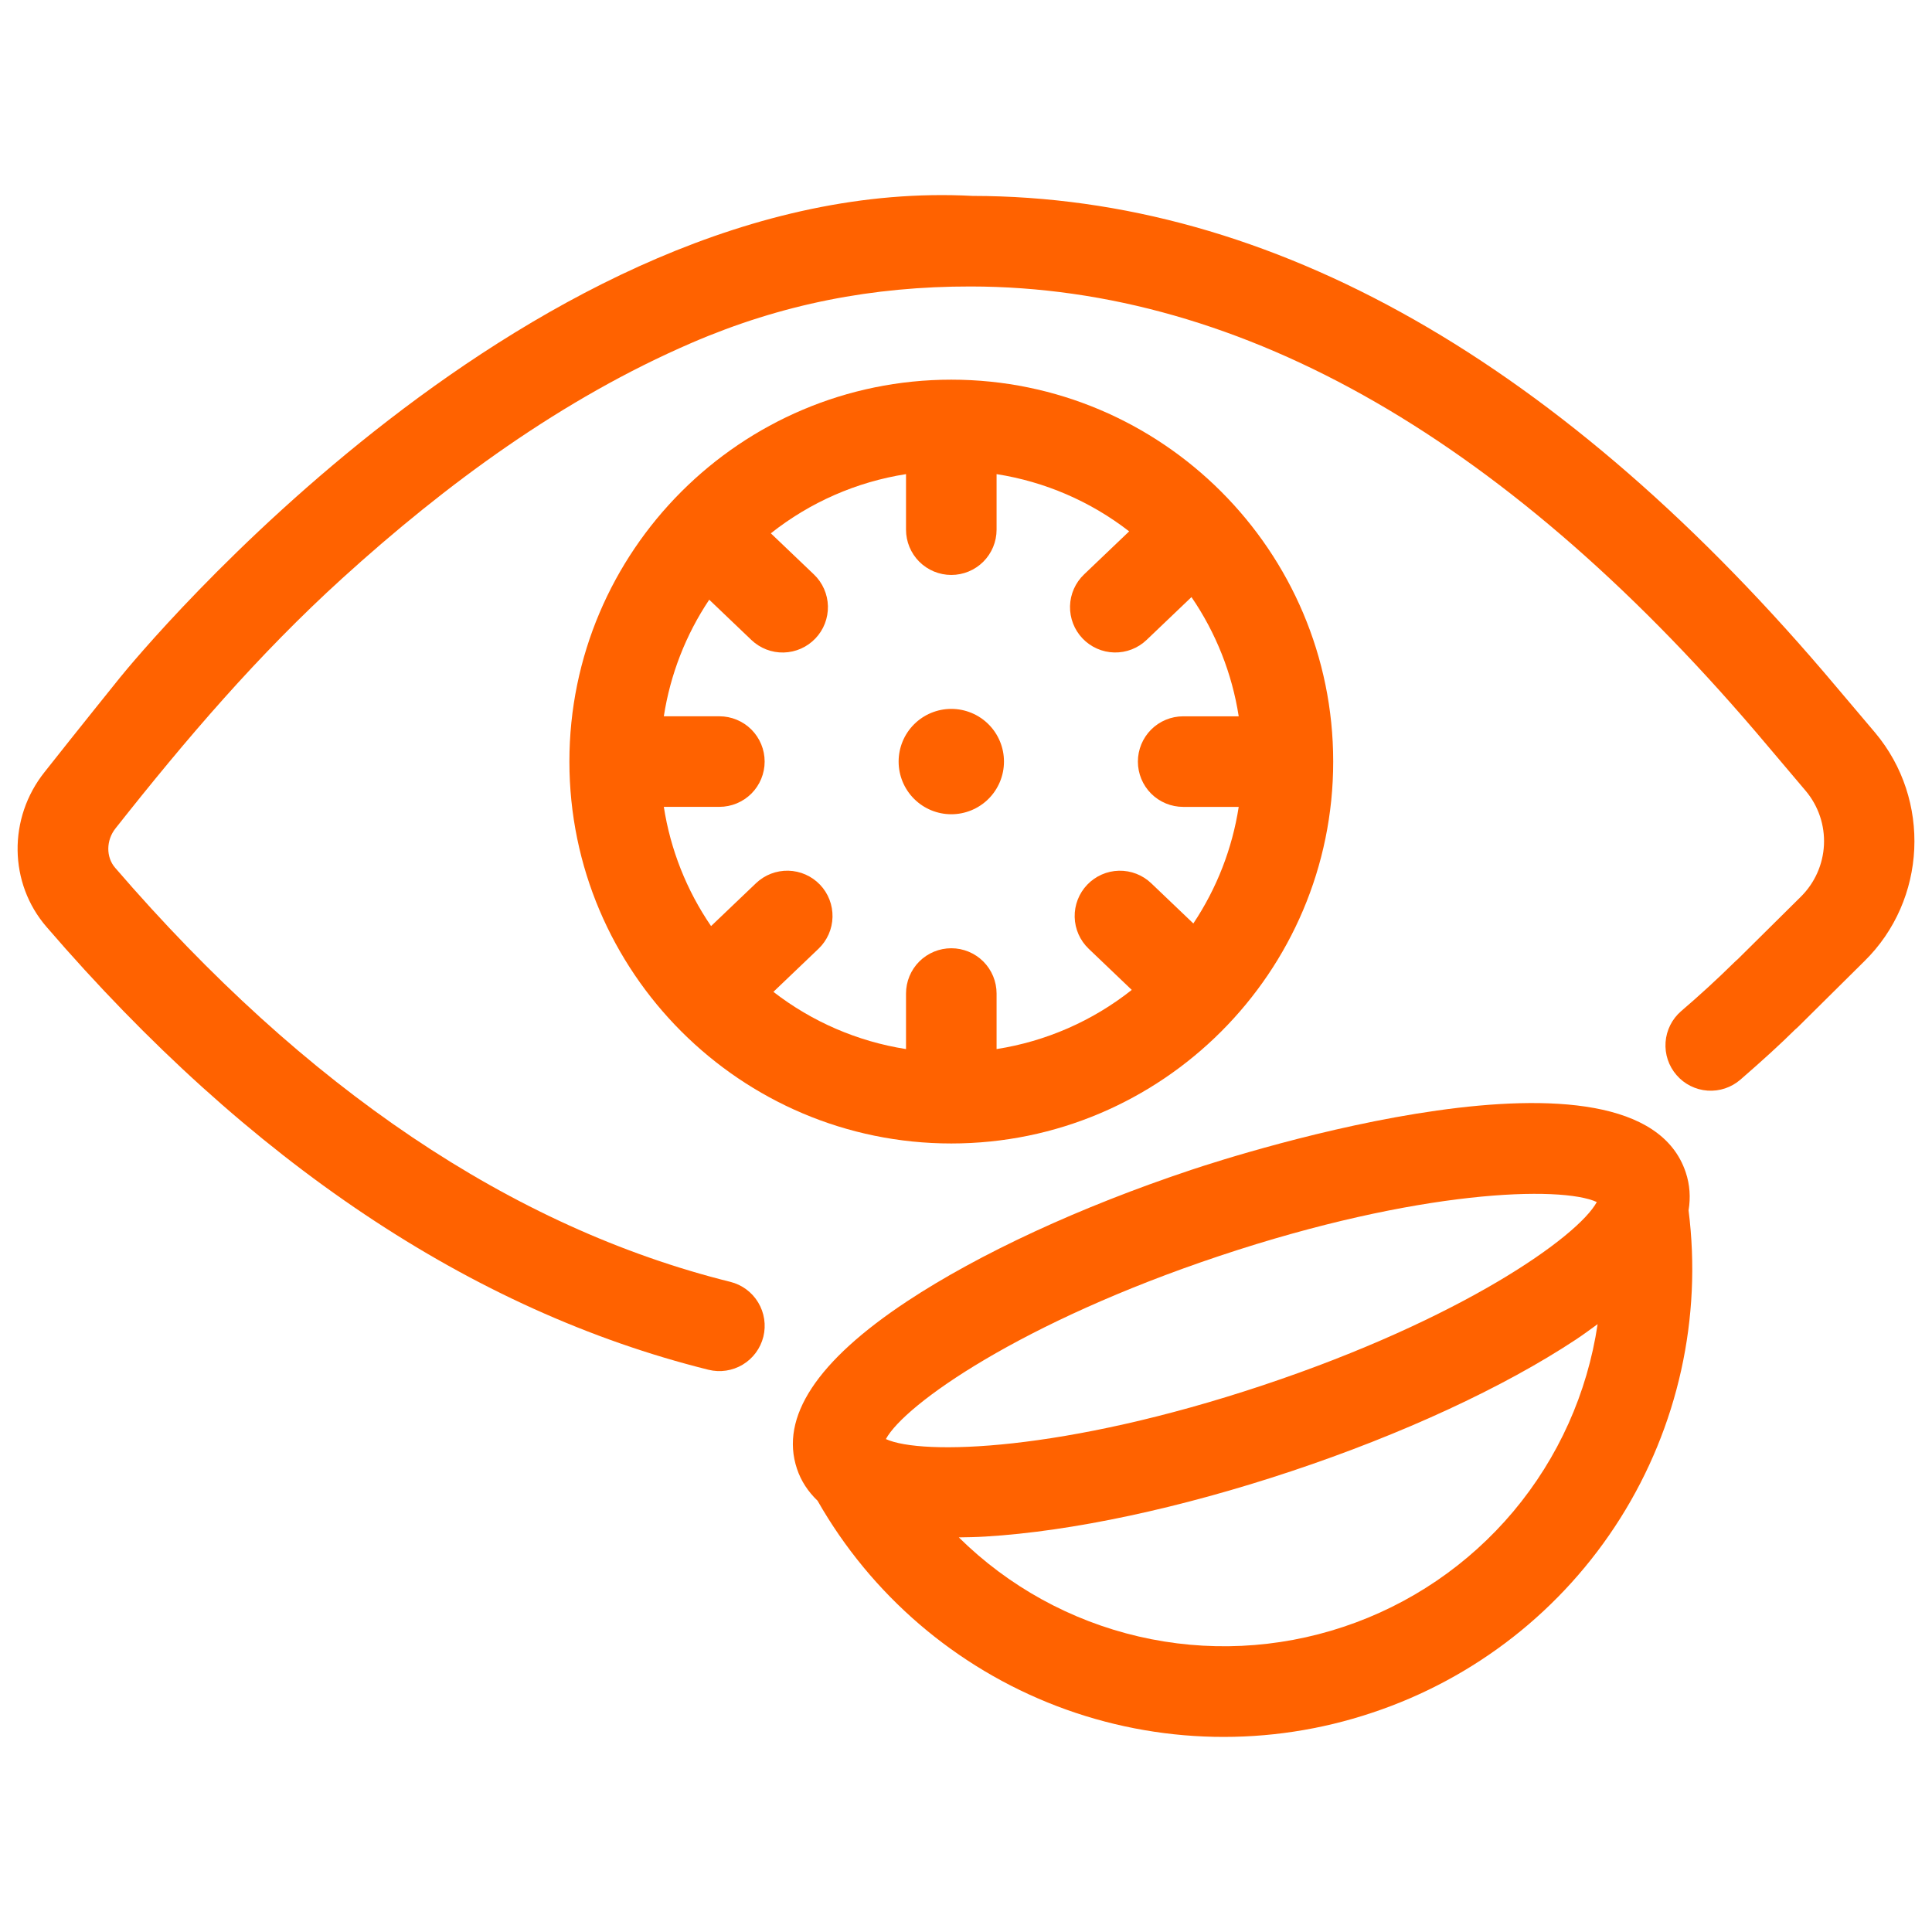 <svg width="64" height="64" viewBox="0 0 64 64" fill="none" xmlns="http://www.w3.org/2000/svg">
<path d="M62.114 24.269L60.848 22.773C51.772 11.979 42.121 6.501 32.221 6.49C17.722 5.714 4.539 21.75 3.982 22.437C3.982 22.437 2.566 24.194 1.478 25.573C0.259 27.1 0.289 29.261 1.544 30.708C8.249 38.489 15.626 43.423 23.468 45.375C23.854 45.471 24.263 45.41 24.604 45.205C24.945 45 25.19 44.668 25.287 44.282C25.383 43.895 25.321 43.487 25.116 43.146C24.911 42.805 24.579 42.559 24.193 42.463C16.964 40.665 10.109 36.051 3.814 28.746C3.508 28.394 3.512 27.834 3.828 27.439C6.167 24.478 8.548 21.691 11.344 19.152C14.784 16.028 18.624 13.208 22.909 11.359C25.905 10.066 28.91 9.486 32.159 9.49C41.193 9.501 50.073 14.62 58.556 24.709L59.822 26.205C60.238 26.703 60.452 27.339 60.421 27.988C60.39 28.636 60.116 29.249 59.655 29.705L57.561 31.779C57.522 31.811 57.485 31.845 57.45 31.88C56.881 32.44 56.293 32.979 55.687 33.498C55.386 33.759 55.202 34.128 55.174 34.525C55.146 34.922 55.277 35.314 55.538 35.614C55.798 35.915 56.168 36.1 56.565 36.128C56.962 36.156 57.353 36.025 57.654 35.764C58.403 35.114 58.984 34.582 59.47 34.101C59.507 34.071 59.542 34.04 59.575 34.006L61.76 31.841C63.825 29.815 63.982 26.491 62.114 24.269Z" fill="#FF6200"/>
<path d="M44.164 25.228C44.164 18.252 38.489 12.577 31.513 12.577C24.537 12.577 18.862 18.252 18.862 25.228C18.862 32.204 24.537 37.879 31.513 37.879C38.489 37.88 44.164 32.204 44.164 25.228ZM27.164 29.307C27.028 29.165 26.865 29.05 26.685 28.971C26.505 28.891 26.311 28.848 26.114 28.843C25.917 28.839 25.721 28.873 25.537 28.944C25.353 29.015 25.186 29.122 25.043 29.258L23.555 30.678C22.745 29.495 22.21 28.145 21.99 26.728H23.83C24.228 26.728 24.609 26.57 24.891 26.289C25.172 26.007 25.33 25.626 25.33 25.228C25.33 24.83 25.172 24.449 24.891 24.167C24.609 23.886 24.228 23.728 23.83 23.728H21.99C22.204 22.346 22.717 21.028 23.494 19.866L24.89 21.199C25.032 21.335 25.2 21.442 25.384 21.514C25.568 21.585 25.764 21.62 25.961 21.615C26.158 21.61 26.352 21.567 26.532 21.487C26.712 21.407 26.875 21.293 27.011 21.15C27.147 21.008 27.254 20.84 27.325 20.656C27.396 20.472 27.43 20.276 27.426 20.079C27.421 19.882 27.378 19.688 27.298 19.508C27.219 19.328 27.105 19.165 26.962 19.029L25.535 17.667C26.833 16.638 28.376 15.962 30.013 15.706V17.546C30.013 17.944 30.171 18.325 30.452 18.607C30.734 18.888 31.115 19.046 31.513 19.046C31.911 19.046 32.292 18.888 32.574 18.607C32.855 18.325 33.013 17.944 33.013 17.546V15.706C34.614 15.957 36.125 16.609 37.405 17.602L35.91 19.029C35.622 19.304 35.455 19.682 35.446 20.079C35.437 20.477 35.586 20.862 35.861 21.15C36.136 21.438 36.514 21.605 36.911 21.614C37.309 21.623 37.694 21.474 37.982 21.199L39.469 19.779C40.279 20.962 40.814 22.312 41.034 23.729H39.194C38.796 23.729 38.415 23.887 38.133 24.168C37.852 24.45 37.694 24.831 37.694 25.229C37.694 25.627 37.852 26.008 38.133 26.29C38.415 26.571 38.796 26.729 39.194 26.729H41.034C40.82 28.11 40.307 29.428 39.531 30.591L38.136 29.259C37.848 28.984 37.463 28.835 37.065 28.844C36.668 28.853 36.29 29.02 36.015 29.308C35.74 29.596 35.591 29.981 35.6 30.379C35.609 30.776 35.776 31.154 36.064 31.429L37.491 32.792C36.192 33.821 34.65 34.496 33.013 34.752V32.912C33.013 32.514 32.855 32.133 32.574 31.851C32.292 31.57 31.911 31.412 31.513 31.412C31.115 31.412 30.734 31.57 30.452 31.851C30.171 32.133 30.013 32.514 30.013 32.912V34.752C28.412 34.501 26.901 33.849 25.62 32.856L27.114 31.429C27.402 31.154 27.569 30.776 27.578 30.378C27.587 29.98 27.439 29.595 27.164 29.307Z" fill="#FF6200"/>
<path d="M31.513 26.973C31.976 26.973 32.42 26.789 32.747 26.462C33.074 26.135 33.258 25.691 33.258 25.228C33.258 24.765 33.074 24.321 32.747 23.994C32.42 23.667 31.976 23.483 31.513 23.483C31.05 23.483 30.606 23.667 30.279 23.994C29.952 24.321 29.768 24.765 29.768 25.228C29.768 25.691 29.952 26.135 30.279 26.462C30.606 26.789 31.05 26.973 31.513 26.973ZM55.842 38.835C54.225 33.984 40.963 38.252 39.456 38.755C35.783 39.98 32.442 41.526 30.049 43.107C27.059 45.084 25.831 46.95 26.4 48.654C26.537 49.064 26.77 49.414 27.083 49.714C28.858 52.832 31.66 55.237 35.011 56.518C38.363 57.799 42.055 57.875 45.457 56.735C48.86 55.604 51.765 53.327 53.676 50.292C55.587 47.258 56.386 43.654 55.936 40.096C56.007 39.667 55.979 39.246 55.842 38.835ZM40.406 41.601C47.009 39.398 51.715 39.275 52.896 39.819C52.277 40.963 48.439 43.687 41.835 45.889C35.232 48.091 30.528 48.215 29.346 47.671C29.966 46.526 33.804 43.803 40.406 41.601ZM44.507 53.89C42.316 54.622 39.966 54.733 37.716 54.21C35.466 53.687 33.405 52.551 31.762 50.928C32.049 50.924 32.338 50.919 32.648 50.9C35.512 50.728 39.111 49.959 42.784 48.734C46.457 47.509 49.799 45.963 52.192 44.382C52.455 44.208 52.687 44.036 52.923 43.864C52.584 46.15 51.618 48.297 50.133 50.067C48.647 51.837 46.7 53.16 44.507 53.89Z" fill="#FF6200"/>
</svg>
